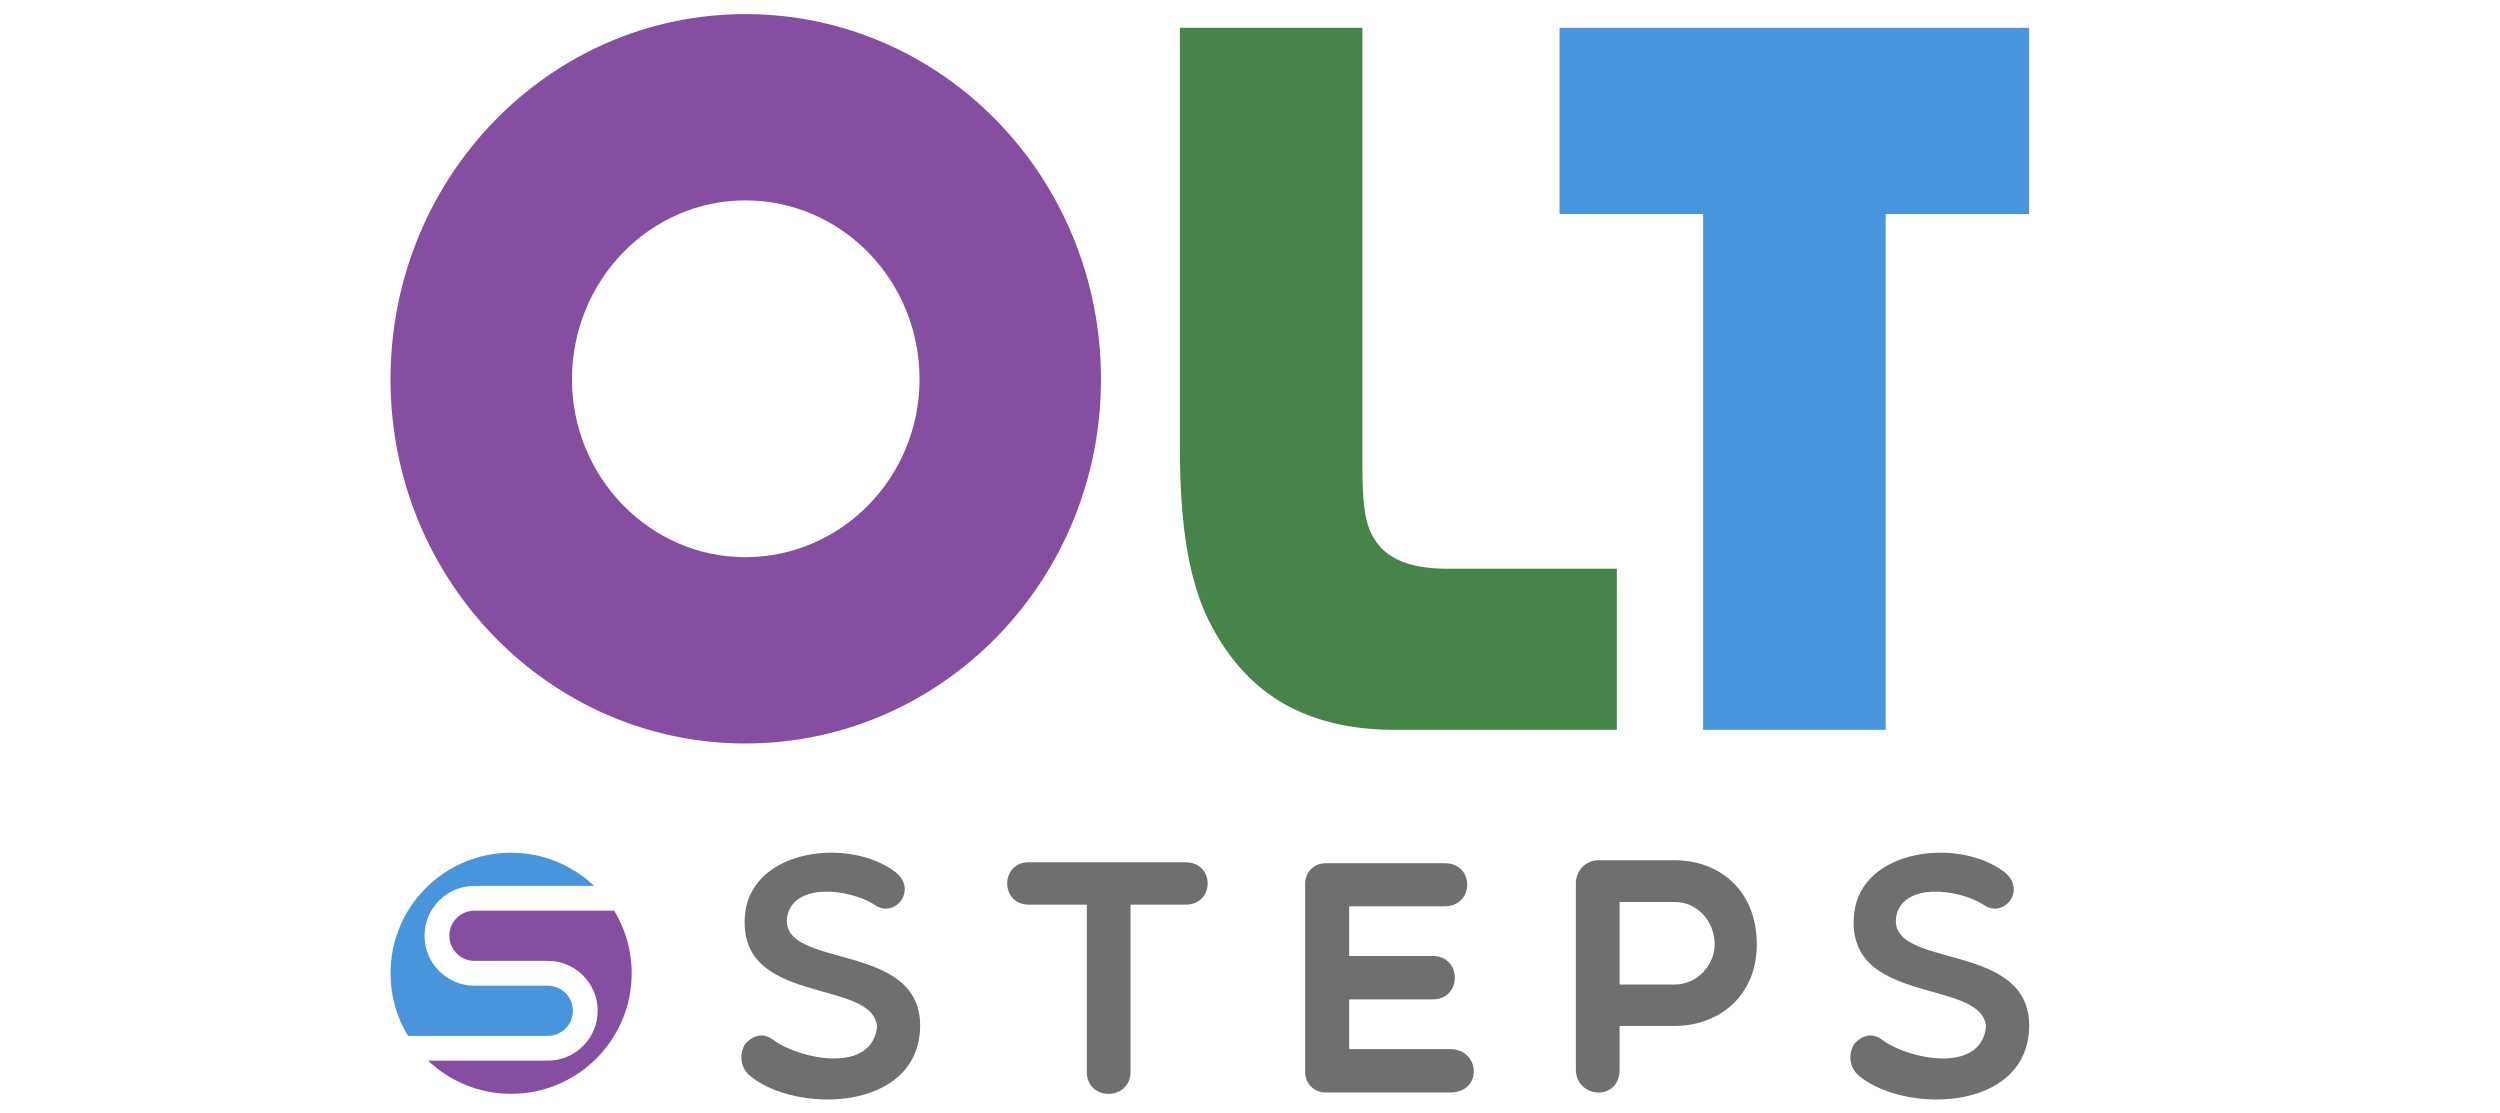 <?xml version="1.0" encoding="UTF-8"?>
<svg id="OLT" xmlns="http://www.w3.org/2000/svg" width="146" height="65" viewBox="0 0 146 65">
  <g>
    <g>
      <path d="M43.519,53.316c.445-3.754,6.115-4.431,8.785-2.38,1.316,1.064-.077,2.748-1.239,1.896-1.432-.91-4.683-1.335-5.089.677-.523,3.173,7.895,1.355,7.759,6.502-.135,4.915-7.256,5.031-9.926,2.825-.639-.523-.619-1.374-.271-1.897.503-.503,1.064-.677,1.722-.135,1.587,1.083,5.67,1.896,5.96-.852-.251-2.864-8.301-1.142-7.701-6.637h0Z" style="fill: #706f6f;"/>
      <path d="M63.469,52.832h-3.386c-1.683,0-1.683-2.477,0-2.477h9.153c1.722,0,1.722,2.477,0,2.477h-3.212v9.772c0,1.683-2.554,1.722-2.554,0v-9.772Z" style="fill: #706f6f;"/>
      <path d="M77.421,63.803c-.678,0-1.2-.523-1.2-1.2v-10.991c0-.696.523-1.2,1.2-1.2h6.946c1.78,0,1.741,2.516,0,2.516h-5.573v2.902h4.876c1.722,0,1.722,2.535,0,2.535h-4.876v2.902h5.902c1.761,0,1.896,2.535,0,2.535h-7.275Z" style="fill: #706f6f;"/>
      <path d="M92.03,51.574c0-.638.503-1.335,1.316-1.335h4.47c2.516,0,4.78,1.683,4.78,4.915,0,3.057-2.264,4.76-4.78,4.76h-3.231v2.554c0,.852-.542,1.335-1.239,1.335-.639,0-1.316-.484-1.316-1.335v-10.894h0ZM94.585,52.677v4.818h3.231c1.296,0,2.322-1.142,2.322-2.341,0-1.355-1.025-2.477-2.322-2.477h-3.231Z" style="fill: #706f6f;"/>
      <path d="M108.285,53.316c.445-3.754,6.115-4.431,8.785-2.38,1.315,1.064-.078,2.748-1.239,1.896-1.432-.91-4.683-1.335-5.089.677-.523,3.173,7.895,1.355,7.76,6.502-.135,4.915-7.256,5.031-9.927,2.825-.638-.523-.619-1.374-.271-1.897.503-.503,1.064-.677,1.722-.135,1.587,1.083,5.67,1.896,5.96-.852-.251-2.864-8.301-1.142-7.701-6.637h0s0,0,0,0Z" style="fill: #706f6f;"/>
    </g>
    <g>
      <path d="M27.706,53.184c-.808,0-1.465.657-1.465,1.465s.657,1.465,1.465,1.465h4.284c1.607,0,2.914,1.307,2.914,2.914s-1.307,2.914-2.914,2.914h-6.991c1.263,1.2,2.969,1.938,4.849,1.938,3.889,0,7.042-3.153,7.042-7.042,0-1.338-.374-2.59-1.022-3.655h-8.162,0Z" style="fill: #854ea0;"/>
      <path d="M31.99,60.494c.808,0,1.465-.657,1.465-1.465s-.657-1.465-1.465-1.465h-4.284c-1.607,0-2.914-1.307-2.914-2.914s1.307-2.914,2.914-2.914h6.991c-1.263-1.2-2.969-1.938-4.849-1.938-3.889,0-7.042,3.153-7.042,7.042,0,1.338.374,2.59,1.022,3.655h8.162Z" style="fill: #4895db;"/>
    </g>
  </g>
  <g>
    <path d="M22.806,22.152c0,11.74,9.281,21.267,20.716,21.267,11.495,0,20.776-9.527,20.776-21.267,0-11.801-9.281-21.328-20.776-21.328-11.436,0-20.716,9.527-20.716,21.328ZM33.404,22.152c0-5.777,4.551-10.449,10.119-10.449,5.628,0,10.178,4.671,10.178,10.449,0,5.716-4.551,10.387-10.178,10.387-5.568,0-10.119-4.671-10.119-10.387Z" style="fill: #854ea0;"/>
    <path d="M94.425,42.621h-13.363c-5.029-.123-8.381-2.213-10.478-6.392-1.139-2.336-1.678-5.47-1.678-10.08V1.623h10.658v25.446c0,3.012.24,3.995,1.139,4.978.81.772,1.955,1.142,3.705,1.167h10.016v9.405h0Z" style="fill: #478449; fill-rule: evenodd;"/>
    <path d="M99.464,42.621h10.658V12.503h8.381V1.623h-27.424v10.879h8.383v30.118h0Z" style="fill: #4895db;"/>
  </g>
</svg>
